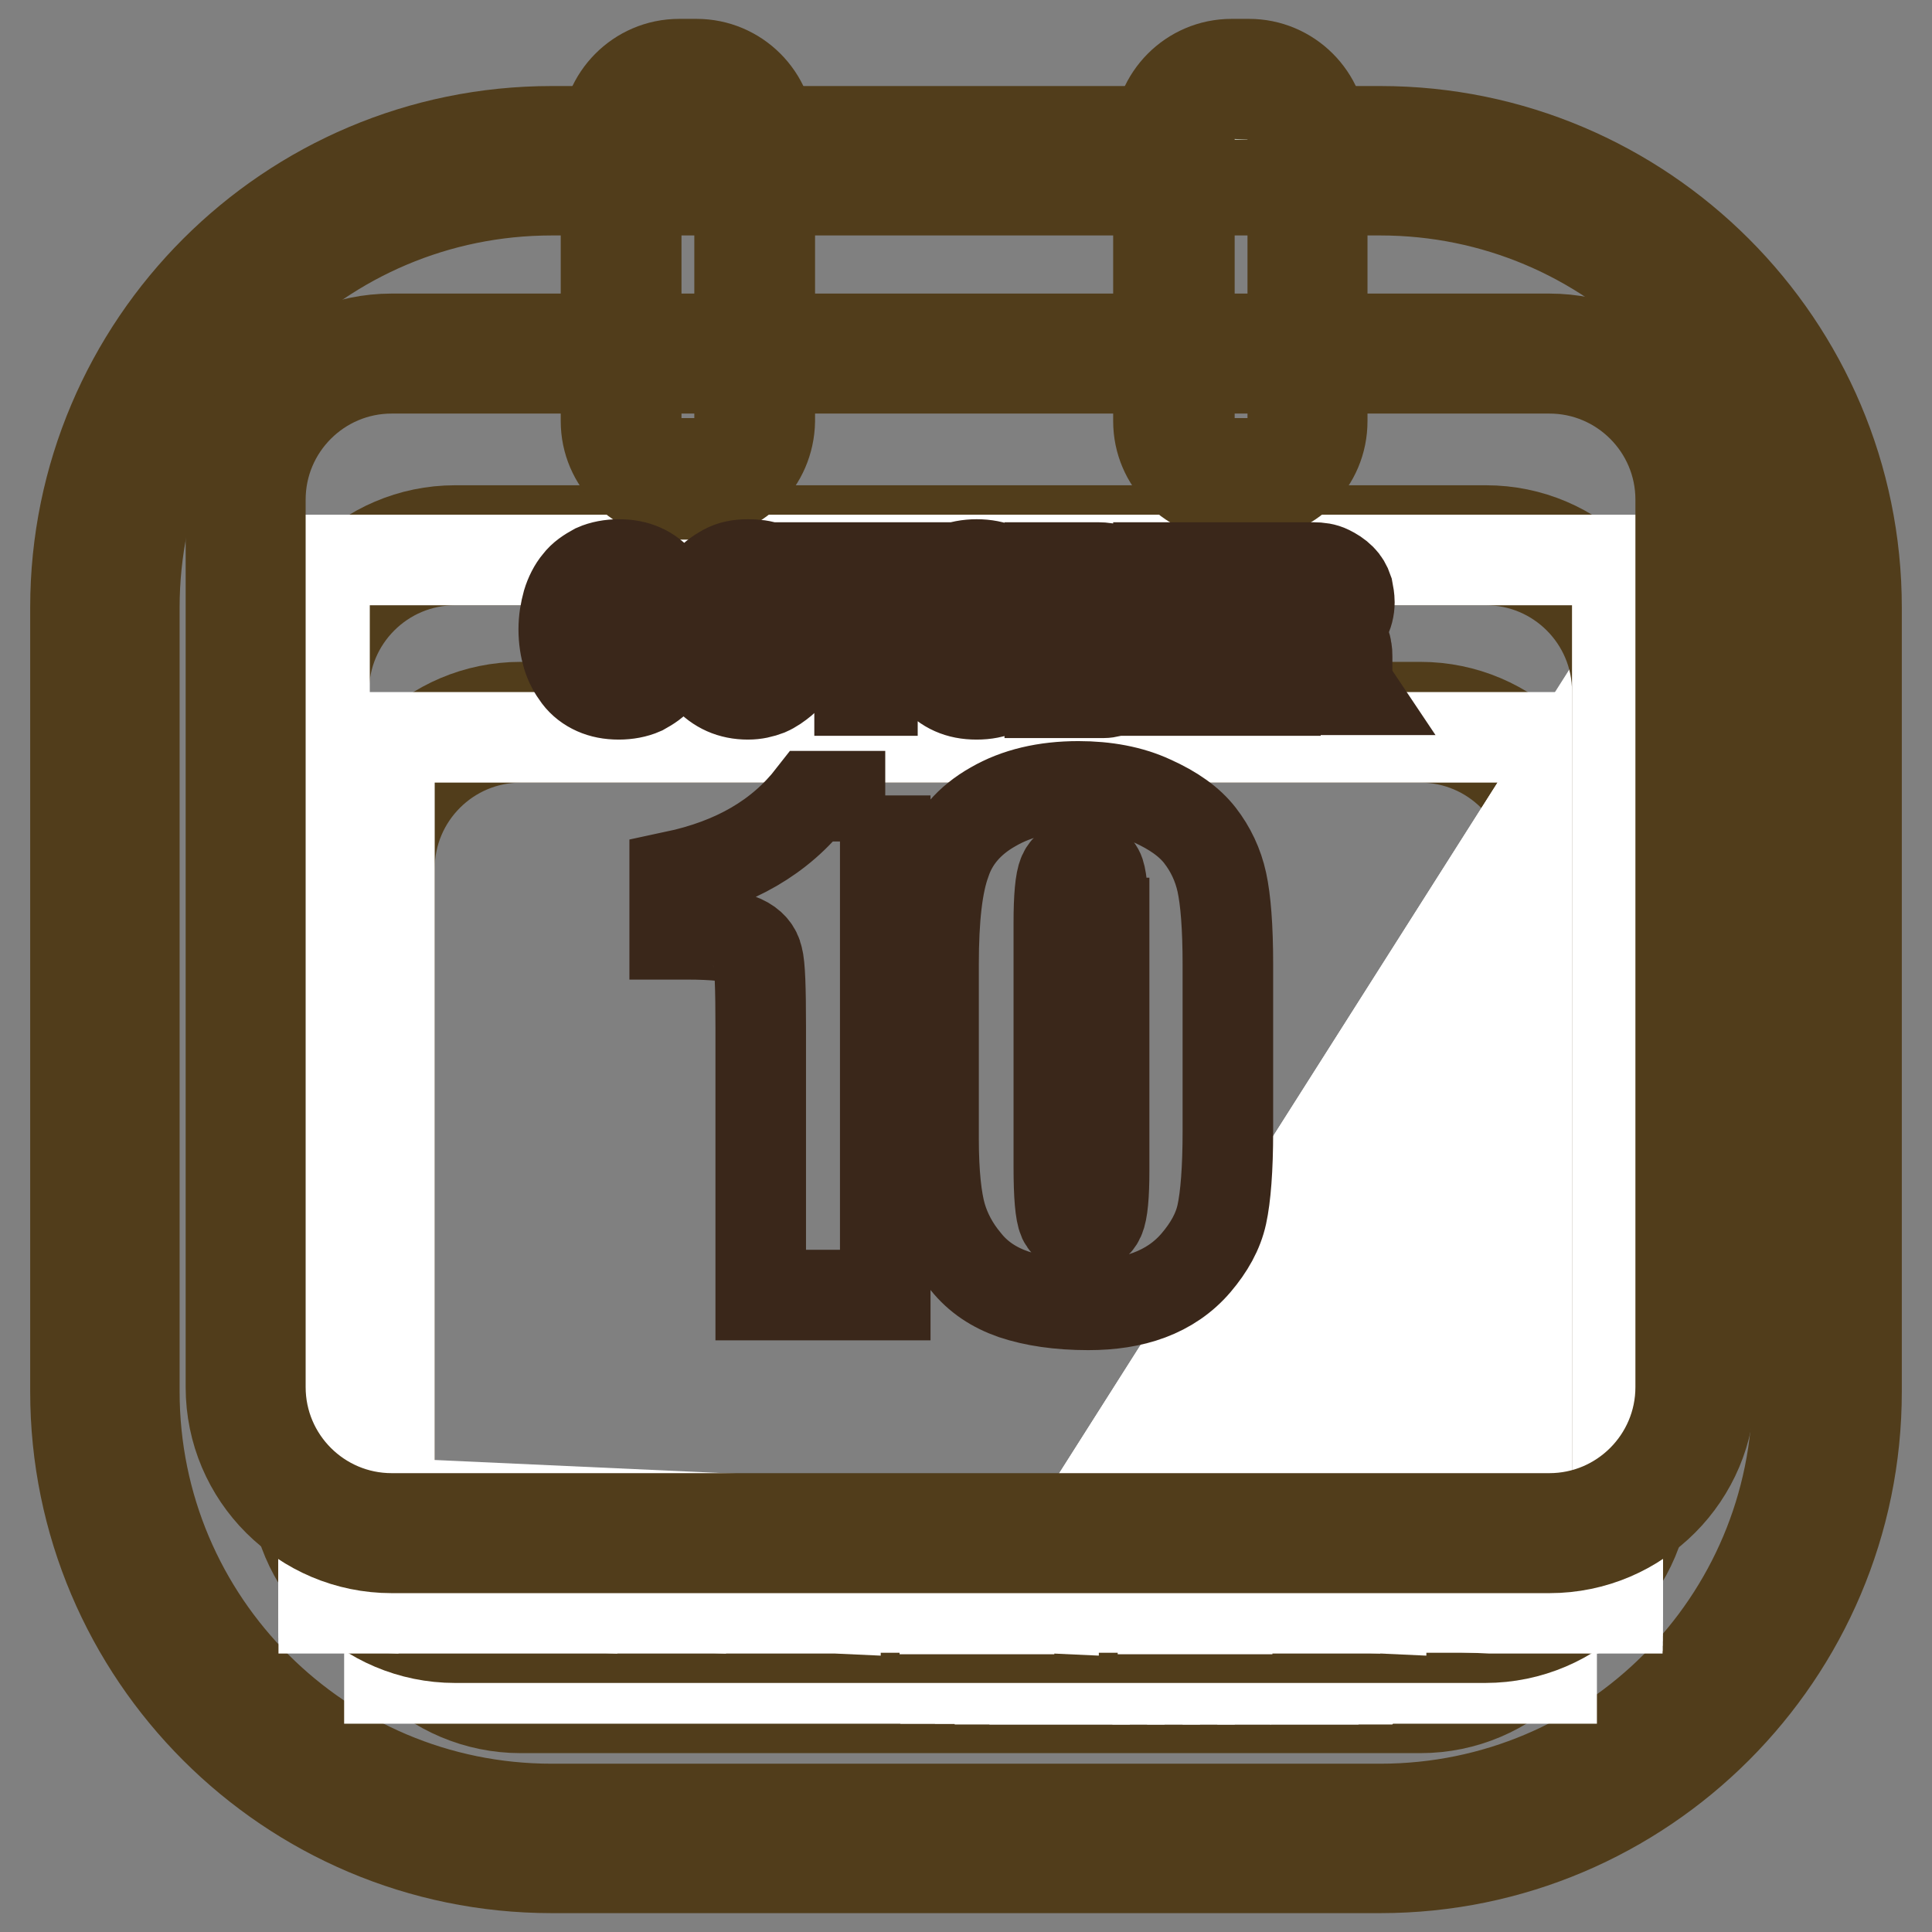 <?xml version="1.0" encoding="utf-8"?>
<!-- Svg Vector Icons : http://www.onlinewebfonts.com/icon -->
<!DOCTYPE svg PUBLIC "-//W3C//DTD SVG 1.1//EN" "http://www.w3.org/Graphics/SVG/1.1/DTD/svg11.dtd">
<svg version="1.1" xmlns="http://www.w3.org/2000/svg" xmlns:xlink="http://www.w3.org/1999/xlink" x="0px" y="0px" viewBox="0 0 256 256" enable-background="new 0 0 256 256" xml:space="preserve">
<rect x="0" y="0" width="256" height="256" fill="#808080" stroke="none"/>
<g> <path stroke-width="12" fill-opacity="0" stroke="#69be89"  d="M73.1,243.6c-32.6,0-59.2-26.6-59.2-59.2V80.5c0-32.6,26.6-59.2,59.2-59.2h109.8 c32.6,0,59.2,26.6,59.2,59.2v103.9c0,32.6-26.6,59.2-59.2,59.2H73.1z"/> <path stroke-width="12" fill-opacity="0" stroke="#513d1b"  d="M182.9,25.2c30.5,0,55.3,24.7,55.3,55.3v103.9c0,30.5-24.7,55.3-55.3,55.3H73.1 c-30.5,0-55.3-24.7-55.3-55.3V80.5c0-30.5,24.7-55.3,55.3-55.3H182.9 M182.9,17.4H73.1C38.3,17.4,10,45.7,10,80.5v103.9 c0,34.8,28.3,63.1,63.1,63.1h109.8c34.8,0,63.1-28.3,63.1-63.1V80.5C246,45.7,217.7,17.4,182.9,17.4z"/> <path stroke-width="12" fill-opacity="0" stroke="#e1ddd2"  d="M69,224.4c-10.7,0-19.4-8.7-19.4-19.4v-89.9c0-10.7,8.7-19.4,19.4-19.4h119.2c10.7,0,19.4,8.7,19.4,19.4 V205c0,10.7-8.7,19.4-19.4,19.4H69z"/> <path stroke-width="12" fill-opacity="0" stroke="#513d1b"  d="M188.2,97.7c9.6,0,17.4,7.8,17.4,17.4V205c0,9.6-7.8,17.4-17.4,17.4H69c-9.6,0-17.4-7.8-17.4-17.4v-89.9 c0-9.6,7.8-17.4,17.4-17.4H188.2 M188.2,93.7H69c-11.8,0-21.3,9.6-21.3,21.3V205c0,11.8,9.6,21.3,21.3,21.3h119.2 c11.8,0,21.3-9.6,21.3-21.3v-89.9C209.5,103.3,200,93.7,188.2,93.7z"/> <path stroke-width="12" fill-opacity="0" stroke="#ffffff"  d="M181.2,222.4l24.4-38.4v38.4H181.2z"/> <path stroke-width="12" fill-opacity="0" stroke="#ffffff"  d="M178.9,222.4l26.7-42v3.7l-24.4,38.4H178.9z"/> <path stroke-width="12" fill-opacity="0" stroke="#ffffff"  d="M176.6,222.4l29-45.7v3.7l-26.7,42H176.6z M174.3,222.4l31.4-49.3v3.7l-29,45.7H174.3z"/> <path stroke-width="12" fill-opacity="0" stroke="#ffffff"  d="M172,222.4l33.7-53v3.7l-31.4,49.3H172z"/> <path stroke-width="12" fill-opacity="0" stroke="#ffffff"  d="M169.6,222.4l36-56.7v3.7l-33.7,53H169.6z M167.3,222.4l38.3-60.3v3.7l-36,56.7H167.3z"/> <path stroke-width="12" fill-opacity="0" stroke="#ffffff"  d="M165,222.4l40.6-64v3.7l-38.3,60.3H165z M162.7,222.4l43-67.6v3.7l-40.6,64H162.7z M160.3,222.4l45.3-71.3 v3.7l-43,67.6H160.3z"/> <path stroke-width="12" fill-opacity="0" stroke="#ffffff"  d="M158,222.4l47.6-74.9v3.7l-45.3,71.3H158z"/> <path stroke-width="12" fill-opacity="0" stroke="#ffffff"  d="M155.7,222.4l49.9-78.6v3.7L158,222.4H155.7z M153.4,222.4l52.2-82.2v3.7l-49.9,78.6H153.4z M151.1,222.4 l54.6-85.9v3.7l-52.2,82.2H151.1z"/> <path stroke-width="12" fill-opacity="0" stroke="#ffffff"  d="M148.7,222.4l56.9-89.5v3.7l-54.6,85.9H148.7z"/> <path stroke-width="12" fill-opacity="0" stroke="#ffffff"  d="M146.4,222.4l59.2-93.2v3.7l-56.9,89.5H146.4z M144.1,222.4l61.5-96.8v3.7l-59.2,93.2H144.1z"/> <path stroke-width="12" fill-opacity="0" stroke="#ffffff"  d="M141.8,222.4l63.8-100.5v3.7l-61.5,96.8H141.8z"/> <path stroke-width="12" fill-opacity="0" stroke="#ffffff"  d="M139.4,222.4l66.2-104.2v3.7l-63.8,100.5H139.4z"/> <path stroke-width="12" fill-opacity="0" stroke="#ffffff"  d="M137.1,222.4l68.5-107.8v3.7l-66.2,104.2H137.1z"/> <path stroke-width="12" fill-opacity="0" stroke="#ffffff"  d="M134.8,222.4l70.8-111.5v3.7l-68.5,107.8H134.8z"/> <path stroke-width="12" fill-opacity="0" stroke="#ffffff"  d="M132.5,222.4l73.1-115.1v3.7l-70.8,111.5H132.5z"/> <path stroke-width="12" fill-opacity="0" stroke="#ffffff"  d="M130.2,222.4l75.4-118.8v3.7l-73.1,115.1H130.2z"/> <path stroke-width="12" fill-opacity="0" stroke="#ffffff"  d="M205.6,103.6l-75.4,118.8H51.6V97.7h154V103.6z"/> <path stroke-width="12" fill-opacity="0" stroke="#f1efe8"  d="M60.3,215c-10.7,0-19.4-8.7-19.4-19.4v-104c0-10.7,8.7-19.4,19.4-19.4h136.5c10.7,0,19.4,8.7,19.4,19.4v104 c0,10.7-8.7,19.4-19.4,19.4H60.3z"/> <path stroke-width="12" fill-opacity="0" stroke="#513d1b"  d="M196.9,74.2c9.6,0,17.4,7.8,17.4,17.4v104c0,9.6-7.8,17.4-17.4,17.4H60.3c-9.6,0-17.4-7.8-17.4-17.4v-104 c0-9.6,7.8-17.4,17.4-17.4L196.9,74.2 M196.9,70.3H60.3C48.6,70.3,39,79.9,39,91.7v104c0,11.8,9.6,21.3,21.3,21.3h136.5 c11.8,0,21.3-9.6,21.3-21.3v-104C218.2,79.9,208.7,70.3,196.9,70.3z"/> <path stroke-width="12" fill-opacity="0" stroke="#ffffff"  d="M214.3,206.6l-171.3-7.8V74.2h171.3V206.6z"/> <path stroke-width="12" fill-opacity="0" stroke="#ffffff"  d="M214.3,207.3l-171.3-7.8v-0.6l171.3,7.8V207.3z"/> <path stroke-width="12" fill-opacity="0" stroke="#ffffff"  d="M214.3,207.9l-171.3-7.8v-0.7l171.3,7.8V207.9z"/> <path stroke-width="12" fill-opacity="0" stroke="#ffffff"  d="M214.3,208.6l-171.3-7.8v-0.6l171.3,7.8V208.6z"/> <path stroke-width="12" fill-opacity="0" stroke="#ffffff"  d="M214.3,209.2l-171.3-7.8v-0.6l171.3,7.8V209.2z"/> <path stroke-width="12" fill-opacity="0" stroke="#ffffff"  d="M214.3,209.9l-171.3-7.8v-0.7l171.3,7.8V209.9z M214.3,210.5l-171.3-7.8v-0.6l171.3,7.8V210.5z"/> <path stroke-width="12" fill-opacity="0" stroke="#ffffff"  d="M214.3,211.2l-171.3-7.8v-0.7l171.3,7.8V211.2z"/> <path stroke-width="12" fill-opacity="0" stroke="#ffffff"  d="M214.3,211.8l-171.3-7.8v-0.6l171.3,7.8V211.8z"/> <path stroke-width="12" fill-opacity="0" stroke="#ffffff"  d="M214.3,212.5l-171.3-7.8v-0.7l171.3,7.8V212.5z"/> <path stroke-width="12" fill-opacity="0" stroke="#ffffff"  d="M211.9,213.1l-168.9-7.7v-0.6l171.3,7.8v0.5H211.9z"/> <path stroke-width="12" fill-opacity="0" stroke="#ffffff"  d="M197.4,213.1l-154.5-7v-0.7l168.9,7.7H197.4z"/> <path stroke-width="12" fill-opacity="0" stroke="#ffffff"  d="M183,213.1l-140-6.4V206l154.5,7H183z"/> <path stroke-width="12" fill-opacity="0" stroke="#ffffff"  d="M168.5,213.1l-125.6-5.7v-0.7l140,6.4H168.5z M154.1,213.1l-111.1-5v-0.6l125.6,5.7H154.1z"/> <path stroke-width="12" fill-opacity="0" stroke="#ffffff"  d="M139.6,213.1l-96.7-4.4V208l111.1,5H139.6z"/> <path stroke-width="12" fill-opacity="0" stroke="#ffffff"  d="M125.2,213.1l-82.2-3.7v-0.6l96.7,4.4H125.2z"/> <path stroke-width="12" fill-opacity="0" stroke="#ffffff"  d="M110.7,213.1L42.9,210v-0.7l82.2,3.7H110.7z M96.2,213.1l-53.3-2.4V210l67.8,3.1H96.2z"/> <path stroke-width="12" fill-opacity="0" stroke="#ffffff"  d="M81.8,213.1l-38.9-1.8v-0.6l53.3,2.4H81.8z"/> <path stroke-width="12" fill-opacity="0" stroke="#ffffff"  d="M67.3,213.1L42.9,212v-0.7l38.9,1.8H67.3z M52.9,213.1l-9.9-0.5V212l24.4,1.1H52.9z"/> <path stroke-width="12" fill-opacity="0" stroke="#ffffff"  d="M42.9,212.6l9.9,0.5h-9.9V212.6z"/> <path stroke-width="12" fill-opacity="0" stroke="#ffffff"  d="M51.9,203.2c-10.7,0-19.4-8.7-19.4-19.4V66.2c0-10.7,8.7-19.4,19.4-19.4h153.4c10.7,0,19.4,8.7,19.4,19.4 v117.6c0,10.7-8.7,19.4-19.4,19.4H51.9z"/> <path stroke-width="12" fill-opacity="0" stroke="#513d1b"  d="M205.3,48.8c9.6,0,17.4,7.8,17.4,17.4v117.6c0,9.6-7.8,17.4-17.4,17.4H51.9c-9.6,0-17.4-7.8-17.4-17.4V66.2 c0-9.6,7.8-17.4,17.4-17.4L205.3,48.8 M205.3,44.9H51.9c-11.8,0-21.3,9.6-21.3,21.3v117.6c0,11.8,9.6,21.3,21.3,21.3h153.4 c11.8,0,21.3-9.6,21.3-21.3V66.2C226.6,54.5,217.1,44.9,205.3,44.9z"/> <path stroke-width="12" fill-opacity="0" stroke="#e2f1e9"  d="M98.4,61.6H84.2c-0.3,0-0.5-0.2-0.5-0.5V11.9c0-0.3,0.2-0.5,0.5-0.5h14.2c0.3,0,0.5,0.2,0.5,0.5v49.2 C98.9,61.4,98.7,61.6,98.4,61.6z"/> <path stroke-width="12" fill-opacity="0" stroke="#513d1b"  d="M92.2,65.5H90c-5.3,0-9.7-4.3-9.7-9.7V18.2c0-5.3,4.3-9.7,9.7-9.7h2.3c5.3,0,9.7,4.3,9.7,9.7v37.6 C101.9,61.2,97.6,65.5,92.2,65.5z M90,12.4c-3.2,0-5.7,2.6-5.7,5.7v37.6c0,3.2,2.6,5.7,5.7,5.7h2.3c3.2,0,5.7-2.6,5.7-5.7V18.2 c0-3.2-2.6-5.7-5.7-5.7L90,12.4L90,12.4z"/> <path stroke-width="12" fill-opacity="0" stroke="#e2f1e9"  d="M172.7,61.6h-16.6c-0.3,0-0.5-0.2-0.5-0.5V13c0-0.3,0.2-0.5,0.5-0.5h16.6c0.3,0,0.5,0.2,0.5,0.5v48.1 C173.2,61.4,173,61.6,172.7,61.6z"/> <path stroke-width="12" fill-opacity="0" stroke="#513d1b"  d="M165.5,65.5h-2.3c-5.3,0-9.7-4.3-9.7-9.7V18.2c0-5.3,4.3-9.7,9.7-9.7h2.3c5.3,0,9.7,4.3,9.7,9.7v37.6 C175.2,61.2,170.9,65.5,165.5,65.5z M163.3,12.4c-3.2,0-5.7,2.6-5.7,5.7v37.6c0,3.2,2.6,5.7,5.7,5.7h2.3c3.2,0,5.7-2.6,5.7-5.7 V18.2c0-3.2-2.6-5.7-5.7-5.7L163.3,12.4L163.3,12.4z"/> <path stroke-width="12" fill-opacity="0" stroke="#3a271a"  d="M89.3,83.4c0,1.3-0.2,2.4-0.5,3.5c-0.3,1-0.8,2-1.4,2.7c-0.6,0.8-1.4,1.3-2.3,1.8C84.2,91.8,83.1,92,82,92 c-1.2,0-2.2-0.2-3.1-0.6c-0.9-0.4-1.7-1-2.3-1.8c-0.6-0.8-1.1-1.7-1.4-2.7c-0.3-1-0.5-2.2-0.5-3.5c0-1.3,0.2-2.4,0.5-3.5 c0.3-1,0.8-2,1.4-2.7c0.6-0.8,1.4-1.3,2.3-1.8c0.9-0.4,2-0.6,3.1-0.6c1.2,0,2.2,0.2,3.1,0.6c0.9,0.4,1.7,1,2.3,1.8 c0.6,0.8,1.1,1.7,1.4,2.7C89.1,81,89.3,82.1,89.3,83.4z M87.5,83.4c0-1.1-0.1-2.1-0.4-3c-0.3-0.9-0.7-1.6-1.2-2.2 c-0.5-0.6-1.1-1-1.8-1.4c-0.7-0.3-1.4-0.5-2.2-0.5s-1.5,0.2-2.2,0.5c-0.7,0.3-1.3,0.8-1.8,1.4c-0.5,0.6-0.9,1.3-1.2,2.2 c-0.3,0.9-0.4,1.9-0.4,3c0,1.1,0.1,2.1,0.4,3c0.3,0.9,0.7,1.6,1.2,2.2c0.5,0.6,1.1,1,1.8,1.4c0.7,0.3,1.4,0.5,2.2,0.5 c0.8,0,1.5-0.2,2.2-0.5c0.7-0.3,1.3-0.8,1.8-1.4c0.5-0.6,0.9-1.3,1.2-2.2C87.4,85.4,87.5,84.5,87.5,83.4z M93.5,83.1 c0,1.2,0.2,2.3,0.5,3.2c0.3,0.9,0.8,1.7,1.3,2.3c0.5,0.6,1.1,1,1.8,1.3c0.7,0.3,1.3,0.5,2,0.5c0.7,0,1.3-0.1,1.9-0.4 c0.6-0.3,1.1-0.6,1.5-1c0.4-0.4,0.8-0.9,1-1.4c0.3-0.5,0.5-1.1,0.6-1.7h1.8c-0.2,0.9-0.4,1.6-0.8,2.4c-0.4,0.7-0.8,1.4-1.4,1.9 c-0.6,0.5-1.3,1-2,1.3c-0.8,0.3-1.6,0.5-2.6,0.5c-1.1,0-2.1-0.2-3-0.6c-0.9-0.4-1.7-1-2.3-1.7c-0.6-0.8-1.1-1.7-1.5-2.8 c-0.3-1.1-0.5-2.3-0.5-3.7c0-1.1,0.2-2.1,0.5-3.1c0.3-1,0.8-1.9,1.4-2.7c0.6-0.8,1.4-1.4,2.3-1.9c0.9-0.5,1.9-0.7,3.1-0.7 c1,0,1.9,0.1,2.6,0.4c0.8,0.3,1.4,0.6,2,1.1c0.6,0.5,1,1,1.4,1.6c0.4,0.6,0.7,1.3,0.9,2.1h-1.9c-0.4-1.2-1-2.1-1.9-2.7 c-0.8-0.6-1.9-0.9-3.2-0.9c-0.8,0-1.6,0.2-2.3,0.6s-1.3,0.9-1.7,1.5c-0.5,0.6-0.9,1.4-1.2,2.2C93.7,81.3,93.5,82.2,93.5,83.1 L93.5,83.1z M121,75.2v1.6h-5.4v14.7h-1.7V76.8h-5.4v-1.6H121z M136.7,83.4c0,1.3-0.2,2.4-0.5,3.5c-0.3,1-0.8,2-1.4,2.7 c-0.6,0.8-1.4,1.3-2.3,1.8c-0.9,0.4-1.9,0.6-3.1,0.6c-1.2,0-2.2-0.2-3.1-0.6c-0.9-0.4-1.7-1-2.3-1.8c-0.6-0.8-1.1-1.7-1.4-2.7 c-0.3-1-0.5-2.2-0.5-3.5c0-1.3,0.2-2.4,0.5-3.5c0.3-1,0.8-2,1.4-2.7c0.6-0.8,1.4-1.3,2.3-1.8c0.9-0.4,2-0.6,3.1-0.6 c1.2,0,2.2,0.2,3.1,0.6c0.9,0.4,1.7,1,2.3,1.8c0.6,0.8,1.1,1.7,1.4,2.7C136.5,81,136.7,82.1,136.7,83.4z M134.9,83.4 c0-1.1-0.1-2.1-0.4-3c-0.3-0.9-0.7-1.6-1.2-2.2c-0.5-0.6-1.1-1-1.8-1.4c-0.7-0.3-1.4-0.5-2.2-0.5c-0.8,0-1.5,0.2-2.2,0.5 s-1.3,0.8-1.8,1.4c-0.5,0.6-0.9,1.3-1.2,2.2c-0.3,0.9-0.4,1.9-0.4,3c0,1.1,0.1,2.1,0.4,3c0.3,0.9,0.7,1.6,1.2,2.2 c0.5,0.6,1.1,1,1.8,1.4s1.4,0.5,2.2,0.5c0.8,0,1.5-0.2,2.2-0.5s1.3-0.8,1.8-1.4c0.5-0.6,0.9-1.3,1.2-2.2 C134.8,85.4,134.9,84.5,134.9,83.4z M139.1,75.2h6.4c0.7,0,1.3,0.1,1.9,0.3c0.6,0.2,1,0.5,1.4,0.8c0.4,0.3,0.7,0.8,0.9,1.2 c0.2,0.5,0.3,1,0.3,1.5c0,0.8-0.2,1.5-0.6,2.2c-0.4,0.7-1,1.2-1.9,1.7c0.6,0.2,1.2,0.4,1.6,0.7c0.4,0.3,0.8,0.6,1,1 c0.3,0.3,0.5,0.7,0.6,1.2c0.1,0.4,0.2,0.8,0.2,1.3c0,0.6-0.1,1.2-0.4,1.8c-0.3,0.6-0.6,1-1,1.5c-0.4,0.4-0.9,0.8-1.5,1 c-0.6,0.2-1.2,0.4-1.8,0.4h-7.1V75.2L139.1,75.2z M140.9,82h4.2c0.5,0,0.9-0.1,1.3-0.2c0.4-0.2,0.8-0.3,1-0.6 c0.3-0.2,0.5-0.5,0.7-0.9c0.2-0.3,0.2-0.7,0.2-1.1c0-0.7-0.2-1.3-0.7-1.8c-0.5-0.5-1.2-0.7-2.3-0.7h-4.5L140.9,82L140.9,82z  M140.9,89.9h4.6c0.4,0,0.9-0.1,1.3-0.2c0.4-0.1,0.8-0.3,1.2-0.6c0.3-0.2,0.6-0.6,0.9-0.9c0.2-0.4,0.3-0.8,0.3-1.4 c0-0.4-0.1-0.9-0.3-1.2c-0.2-0.4-0.5-0.8-0.9-1s-0.8-0.5-1.4-0.7c-0.5-0.2-1.1-0.3-1.8-0.3h-4L140.9,89.9L140.9,89.9z M164.4,75.2 v1.6h-9.2v5.5h8.6v1.6h-8.6v6h9.6v1.6h-11.3V75.2H164.4z M178.8,79.8c0,0.8-0.2,1.6-0.6,2.3s-1,1.3-1.7,1.7c0.4,0.1,0.8,0.3,1,0.5 c0.3,0.2,0.5,0.5,0.6,0.8c0.2,0.3,0.3,0.6,0.3,0.9c0.1,0.3,0.1,0.7,0.1,1v2.5c0,0.3,0.1,0.7,0.1,1c0.1,0.3,0.2,0.6,0.4,0.9h-1.9 c-0.2-0.2-0.3-0.6-0.3-0.9c0-0.3-0.1-0.7-0.1-0.9v-2.6c0-0.3-0.1-0.6-0.2-0.9c-0.1-0.3-0.3-0.6-0.5-0.8c-0.2-0.2-0.5-0.4-0.9-0.6 s-0.8-0.2-1.4-0.2H169v7h-1.7V75.2h6.7c0.8,0,1.5,0.1,2.1,0.4c0.6,0.3,1.1,0.6,1.6,1.1c0.4,0.4,0.7,0.9,0.9,1.5 C178.7,78.7,178.8,79.3,178.8,79.8L178.8,79.8z M169,83h4.9c0.4,0,0.8-0.1,1.2-0.2c0.4-0.2,0.7-0.4,1-0.7c0.3-0.3,0.5-0.6,0.7-1 c0.2-0.4,0.3-0.8,0.3-1.2c0-0.4-0.1-0.8-0.2-1.2c-0.2-0.4-0.4-0.7-0.7-1c-0.3-0.3-0.6-0.5-1-0.6s-0.8-0.2-1.3-0.2h-4.9L169,83 L169,83z"/> <path stroke-width="12" fill-opacity="0" stroke="#3a271a"  d="M117.3,105.4v66.2h-16.5v-35.5c0-5.1-0.1-8.2-0.4-9.2c-0.2-1-0.9-1.8-2-2.3c-1.1-0.5-3.6-0.8-7.4-0.8h-1.6 v-7.7c8-1.7,14-5.2,18.2-10.6H117.3L117.3,105.4z M162.7,127.8v22.1c0,5-0.3,8.7-0.8,11s-1.7,4.4-3.4,6.4c-1.7,2-3.8,3.4-6.2,4.3 c-2.4,0.9-5.1,1.3-8.1,1.3c-3.9,0-7.2-0.5-9.9-1.4c-2.6-0.9-4.7-2.3-6.3-4.3c-1.6-1.9-2.7-4-3.3-6.1c-0.6-2.1-1-5.5-1-10.2v-23.1 c0-6.1,0.5-10.6,1.6-13.6c1-3,3.1-5.5,6.3-7.3c3.1-1.8,6.9-2.7,11.3-2.7c3.6,0,6.9,0.6,9.7,1.9c2.9,1.3,5,2.8,6.4,4.6 c1.4,1.8,2.4,3.9,2.9,6.2C162.4,119.2,162.7,122.8,162.7,127.8L162.7,127.8z M146.2,122.3c0-3.5-0.2-5.7-0.5-6.6 c-0.3-0.9-1.1-1.3-2.4-1.3c-1.2,0-2,0.5-2.4,1.4c-0.4,0.9-0.6,3.1-0.6,6.5v32.3c0,3.8,0.2,6.1,0.6,7c0.4,0.8,1.2,1.2,2.4,1.2 c1.2,0,2-0.5,2.4-1.4c0.4-0.9,0.6-3,0.6-6.3V122.3L146.2,122.3z"/></g>
</svg>